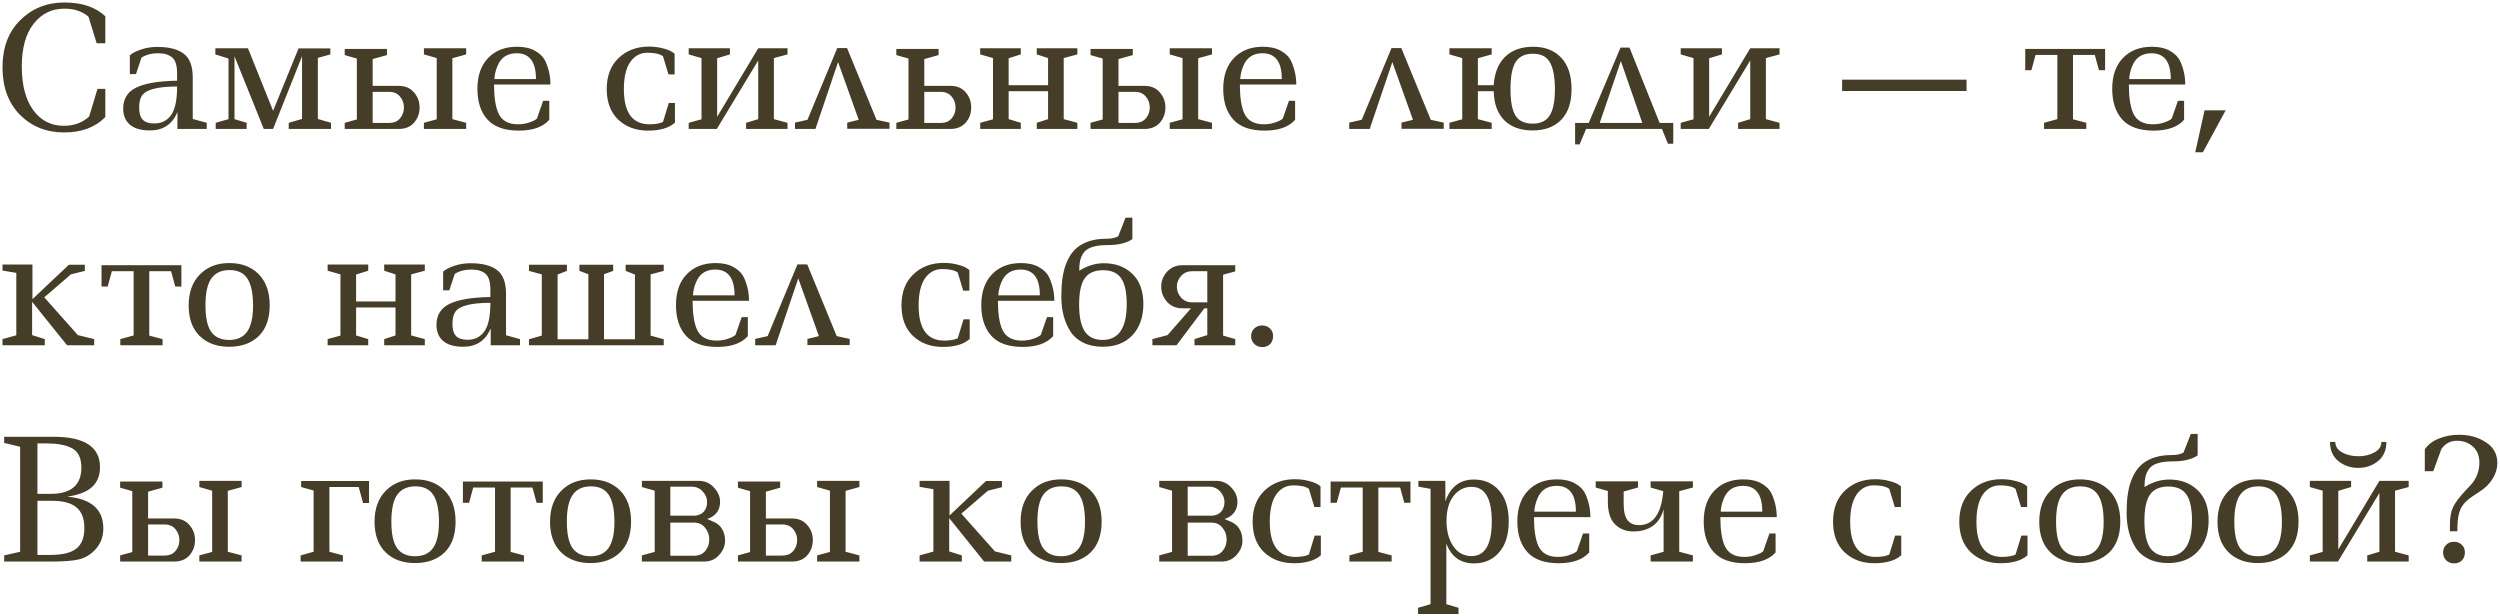 <?xml version="1.0" encoding="UTF-8"?> <svg xmlns="http://www.w3.org/2000/svg" width="601" height="148" viewBox="0 0 601 148" fill="none"> <path d="M25.32 21.36V28.12C22.947 30.6 19.64 31.84 15.4 31.84C11.16 31.84 7.627 30.427 4.8 27.6C2 24.747 0.6 20.947 0.6 16.2C0.6 11.427 2.027 7.64 4.88 4.84C7.733 2.013 11.267 0.6 15.48 0.6C19.72 0.6 23 1.707 25.32 3.92V10.4H23.24L21.28 4.04C19.813 2.733 17.88 2.08 15.48 2.08C12.44 2.08 9.973 3.293 8.08 5.72C6.187 8.12 5.24 11.547 5.24 16C5.24 20.427 6.147 23.907 7.96 26.44C9.8 28.973 12.253 30.24 15.32 30.24C17.8 30.24 19.84 29.493 21.44 28L23.44 21.36H25.32ZM49.696 31H42.656V26.96C41.403 29.893 39.203 31.36 36.056 31.36C33.949 31.36 32.349 30.907 31.256 30C30.163 29.067 29.616 27.773 29.616 26.12C29.616 23.773 30.643 22.093 32.696 21.08C34.776 20.04 38.069 19.48 42.576 19.4V17.68C42.576 15.787 42.189 14.507 41.416 13.84C40.643 13.147 39.496 12.8 37.976 12.8C36.456 12.8 35.136 13.147 34.016 13.84L32.696 17.8H31.216V13.28C31.883 12.72 32.803 12.253 33.976 11.88C35.149 11.48 36.429 11.28 37.816 11.28C40.643 11.28 42.763 11.827 44.176 12.92C45.616 13.987 46.336 15.893 46.336 18.64V28.6L49.696 29.52V31ZM37.096 29.68C38.803 29.68 40.136 29.027 41.096 27.72C42.083 26.387 42.576 24.08 42.576 20.8C37.989 20.8 35.189 21.507 34.176 22.92C33.696 23.587 33.456 24.573 33.456 25.88C33.456 27.187 33.736 28.147 34.296 28.76C34.883 29.373 35.816 29.68 37.096 29.68ZM51.773 11.6H59.613L65.653 26.64L71.773 11.64H79.413V13.08L76.413 13.92V28.6L79.573 29.52V31H69.413V29.52L72.613 28.6V13.52L65.653 31H63.413L56.373 13.52V28.64L59.293 29.52V31H51.853V29.52L54.933 28.64V14.08L51.773 13.08V11.6ZM82.867 11.76H93.027V13.24L89.587 14.2V20.64H95.827C97.4 20.64 98.627 21.16 99.507 22.2C100.413 23.213 100.867 24.427 100.867 25.84C100.867 27.253 100.427 28.467 99.547 29.48C98.667 30.493 97.427 31 95.827 31H82.867V29.52L85.787 28.72V14.08L82.867 13.24V11.76ZM93.507 22.08H89.587V29.56H93.507C94.653 29.56 95.533 29.2 96.147 28.48C96.787 27.733 97.107 26.853 97.107 25.84C97.107 24.827 96.787 23.947 96.147 23.2C95.533 22.453 94.653 22.08 93.507 22.08ZM112.067 31H101.907V29.52L104.987 28.68V13.96L101.907 13.08V11.6H112.067V13.08L108.747 14V28.64L112.067 29.52V31ZM132.048 24.24V28.8C130.528 30.533 128.074 31.4 124.688 31.4C121.328 31.4 118.834 30.52 117.208 28.76C115.581 26.973 114.768 24.507 114.768 21.36C114.768 18.213 115.621 15.747 117.328 13.96C119.061 12.147 121.381 11.24 124.288 11.24C126.021 11.24 127.461 11.56 128.608 12.2C129.781 12.84 130.621 13.693 131.128 14.76C131.928 16.52 132.328 18.373 132.328 20.32H118.768C118.768 23.333 119.114 25.627 119.808 27.2C120.608 28.987 122.181 29.88 124.528 29.88C125.354 29.88 126.141 29.773 126.888 29.56C127.661 29.32 128.221 29.093 128.568 28.88C128.914 28.667 129.088 28.533 129.088 28.48L130.568 24.24H132.048ZM124.208 12.8C121.941 12.8 120.394 13.84 119.567 15.92C119.167 16.853 118.928 17.88 118.848 19H128.848C128.848 14.867 127.301 12.8 124.208 12.8ZM162.259 24.76V29.48C160.846 30.76 158.686 31.4 155.779 31.4C152.873 31.4 150.486 30.52 148.619 28.76C146.779 27 145.859 24.547 145.859 21.4C145.859 18.253 146.806 15.773 148.699 13.96C150.619 12.12 153.059 11.2 156.019 11.2C157.246 11.2 158.433 11.36 159.579 11.68C160.726 11.973 161.593 12.387 162.179 12.92V17.88H160.699L159.379 13.52C158.633 12.96 157.393 12.68 155.659 12.68C153.926 12.68 152.539 13.427 151.499 14.92C150.486 16.413 149.979 18.587 149.979 21.44C149.979 27.067 152.033 29.88 156.139 29.88C157.499 29.88 158.579 29.693 159.379 29.32L160.779 24.76H162.259ZM179.361 31V29.52L182.281 28.64V14.52L172.321 31H165.561V29.52L168.641 28.68V13.96L165.561 13.08V11.6H175.481V13.08L172.401 14V28.08L182.281 11.6H189.321V13.08L186.041 13.96V28.64L189.321 29.52V31H179.361ZM191.114 31V29.48L194.114 28.8L201.274 11.56H203.634L210.714 28.8L213.834 29.48V30.96H203.674V29.48L206.434 28.8L201.474 14.92L196.034 31H191.114ZM215.479 11.76H225.639V13.24L222.199 14.2V20.64H228.439C230.039 20.64 231.279 21.16 232.159 22.2C233.039 23.213 233.479 24.427 233.479 25.84C233.479 27.253 233.039 28.467 232.159 29.48C231.279 30.493 230.039 31 228.439 31H215.479V29.52L218.399 28.72V14.08L215.479 13.24V11.76ZM226.119 22.08H222.199V29.56H226.119C227.266 29.56 228.146 29.2 228.759 28.48C229.399 27.733 229.719 26.853 229.719 25.84C229.719 24.827 229.399 23.947 228.759 23.2C228.119 22.453 227.239 22.08 226.119 22.08ZM249.238 31V29.52L251.958 28.64V21.92H242.478V28.64L245.398 29.52V31H235.638V29.52L238.718 28.68V13.96L235.638 13.08V11.6H245.398V13.08L242.478 14V20.48H251.958V13.96L249.238 13.08V11.6H258.998V13.08L255.718 13.96V28.64L258.998 29.52V31H249.238ZM262.163 11.76H272.323V13.24L268.883 14.2V20.64H275.123C276.697 20.64 277.923 21.16 278.803 22.2C279.71 23.213 280.163 24.427 280.163 25.84C280.163 27.253 279.723 28.467 278.843 29.48C277.963 30.493 276.723 31 275.123 31H262.163V29.52L265.083 28.72V14.08L262.163 13.24V11.76ZM272.803 22.08H268.883V29.56H272.803C273.95 29.56 274.83 29.2 275.443 28.48C276.083 27.733 276.403 26.853 276.403 25.84C276.403 24.827 276.083 23.947 275.443 23.2C274.83 22.453 273.95 22.08 272.803 22.08ZM291.363 31H281.203V29.52L284.283 28.68V13.96L281.203 13.08V11.6H291.363V13.08L288.043 14V28.64L291.363 29.52V31ZM311.344 24.24V28.8C309.824 30.533 307.371 31.4 303.984 31.4C300.624 31.4 298.131 30.52 296.504 28.76C294.878 26.973 294.064 24.507 294.064 21.36C294.064 18.213 294.918 15.747 296.624 13.96C298.358 12.147 300.678 11.24 303.584 11.24C305.318 11.24 306.758 11.56 307.904 12.2C309.078 12.84 309.918 13.693 310.424 14.76C311.224 16.52 311.624 18.373 311.624 20.32H298.064C298.064 23.333 298.411 25.627 299.104 27.2C299.904 28.987 301.478 29.88 303.824 29.88C304.651 29.88 305.438 29.773 306.184 29.56C306.958 29.32 307.518 29.093 307.864 28.88C308.211 28.667 308.384 28.533 308.384 28.48L309.864 24.24H311.344ZM303.504 12.8C301.238 12.8 299.691 13.84 298.864 15.92C298.464 16.853 298.224 17.88 298.144 19H308.144C308.144 14.867 306.598 12.8 303.504 12.8ZM324.356 31V29.48L327.356 28.8L334.516 11.56H336.876L343.956 28.8L347.076 29.48V30.96H336.916V29.48L339.676 28.8L334.716 14.92L329.276 31H324.356ZM359.081 20.48C359.268 17.573 360.175 15.307 361.801 13.68C363.455 12.053 365.708 11.24 368.561 11.24C371.415 11.24 373.668 12.12 375.321 13.88C376.975 15.64 377.801 18.147 377.801 21.4C377.801 24.627 376.975 27.093 375.321 28.8C373.668 30.507 371.375 31.36 368.441 31.36C365.535 31.36 363.268 30.547 361.641 28.92C360.015 27.293 359.161 24.96 359.081 21.92H355.281V28.64L358.601 29.52V31H348.441V29.52L351.521 28.68V13.96L348.441 13.08V11.6H358.601V13.08L355.281 14V20.48H359.081ZM373.801 21.48C373.801 18.547 373.401 16.387 372.601 15C371.828 13.613 370.468 12.92 368.521 12.92C366.575 12.92 365.188 13.587 364.361 14.92C363.535 16.227 363.121 18.387 363.121 21.4C363.121 24.413 363.535 26.56 364.361 27.84C365.188 29.093 366.548 29.72 368.441 29.72C370.335 29.72 371.695 29.08 372.521 27.8C373.375 26.493 373.801 24.387 373.801 21.48ZM378.654 29.56H381.934L389.574 11.44H391.734L398.974 29.56H402.254V34.56H400.974L399.534 31H381.294L379.734 34.72H378.654V29.56ZM394.814 29.56L389.654 14.68L384.574 29.56H394.814ZM417.838 31V29.52L420.758 28.64V14.52L410.798 31H404.038V29.52L407.118 28.68V13.96L404.038 13.08V11.6H413.958V13.08L410.878 14V28.08L420.758 11.6H427.798V13.08L424.518 13.96V28.64L427.798 29.52V31H417.838ZM442.841 19.16H472.761V21.88H442.841V19.16ZM491.387 31V29.52L494.587 28.64V13.2H489.347L488.347 16.88H486.867V11.76H506.067V16.88H504.587L503.587 13.2H498.347V28.68L501.547 29.52V31H491.387ZM525.055 24.24V28.8C523.535 30.533 521.082 31.4 517.695 31.4C514.335 31.4 511.842 30.52 510.215 28.76C508.589 26.973 507.775 24.507 507.775 21.36C507.775 18.213 508.629 15.747 510.335 13.96C512.069 12.147 514.389 11.24 517.295 11.24C519.029 11.24 520.469 11.56 521.615 12.2C522.789 12.84 523.629 13.693 524.135 14.76C524.935 16.52 525.335 18.373 525.335 20.32H511.775C511.775 23.333 512.122 25.627 512.815 27.2C513.615 28.987 515.189 29.88 517.535 29.88C518.362 29.88 519.149 29.773 519.895 29.56C520.669 29.32 521.229 29.093 521.575 28.88C521.922 28.667 522.095 28.533 522.095 28.48L523.575 24.24H525.055ZM517.215 12.8C514.949 12.8 513.402 13.84 512.575 15.92C512.175 16.853 511.935 17.88 511.855 19H521.855C521.855 14.867 520.309 12.8 517.215 12.8ZM529.577 36.6H527.737L529.977 26.52H535.057L529.577 36.6ZM0.6 63.6H7.8V71.92L16.56 63.64H20.4V65.12L17.04 65.96L10.64 71.48L18.72 80.56L22.64 81.52V83H16.12L7.72 72.56V80.56L10.76 81.52V83H0.6V81.52L3.92 80.6V65.6L0.6 65.04V63.6ZM28.926 83V81.52L32.126 80.64V65.2H26.886L25.886 68.88H24.406V63.76H43.606V68.88H42.126L41.126 65.2H35.886V80.68L39.086 81.52V83H28.926ZM60.834 73.44C60.834 70.56 60.394 68.427 59.514 67.04C58.634 65.627 57.194 64.92 55.194 64.92C53.221 64.92 51.754 65.6 50.794 66.96C49.861 68.293 49.394 70.44 49.394 73.4C49.394 76.36 49.861 78.493 50.794 79.8C51.728 81.08 53.154 81.72 55.074 81.72C57.021 81.72 58.461 81.067 59.394 79.76C60.354 78.427 60.834 76.32 60.834 73.44ZM45.354 73.44C45.354 70.293 46.248 67.813 48.034 66C49.821 64.16 52.181 63.24 55.114 63.24C58.074 63.24 60.434 64.133 62.194 65.92C63.954 67.707 64.834 70.2 64.834 73.4C64.834 76.6 63.954 79.067 62.194 80.8C60.434 82.507 58.061 83.36 55.074 83.36C52.114 83.36 49.754 82.493 47.994 80.76C46.234 79.027 45.354 76.587 45.354 73.44ZM92.363 83V81.52L95.083 80.64V73.92H85.603V80.64L88.523 81.52V83H78.763V81.52L81.843 80.68V65.96L78.763 65.08V63.6H88.523V65.08L85.603 66V72.48H95.083V65.96L92.363 65.08V63.6H102.123V65.08L98.843 65.96V80.64L102.123 81.52V83H92.363ZM125.008 83H117.968V78.96C116.715 81.893 114.515 83.36 111.368 83.36C109.262 83.36 107.662 82.907 106.568 82C105.475 81.067 104.928 79.773 104.928 78.12C104.928 75.773 105.955 74.093 108.008 73.08C110.088 72.04 113.382 71.48 117.888 71.4V69.68C117.888 67.787 117.502 66.507 116.728 65.84C115.955 65.147 114.808 64.8 113.288 64.8C111.768 64.8 110.448 65.147 109.328 65.84L108.008 69.8H106.528V65.28C107.195 64.72 108.115 64.253 109.288 63.88C110.462 63.48 111.742 63.28 113.128 63.28C115.955 63.28 118.075 63.827 119.488 64.92C120.928 65.987 121.648 67.893 121.648 70.64V80.6L125.008 81.52V83ZM112.408 81.68C114.115 81.68 115.448 81.027 116.408 79.72C117.395 78.387 117.888 76.08 117.888 72.8C113.302 72.8 110.502 73.507 109.488 74.92C109.008 75.587 108.768 76.573 108.768 77.88C108.768 79.187 109.048 80.147 109.608 80.76C110.195 81.373 111.128 81.68 112.408 81.68ZM150.405 63.64H159.565V65.12L156.405 65.96V80.68L159.565 81.56V83H127.165V81.56L130.245 80.68V65.96L127.165 65.12V63.64H136.285V65.12L134.045 66V81.56H141.445V65.92L139.285 65.12V63.64H147.405V65.12L145.205 65.92V81.56H152.645V66L150.405 65.12V63.64ZM179.782 76.24V80.8C178.262 82.533 175.809 83.4 172.422 83.4C169.062 83.4 166.569 82.52 164.942 80.76C163.315 78.973 162.502 76.507 162.502 73.36C162.502 70.213 163.355 67.747 165.062 65.96C166.795 64.147 169.115 63.24 172.022 63.24C173.755 63.24 175.195 63.56 176.342 64.2C177.515 64.84 178.355 65.693 178.862 66.76C179.662 68.52 180.062 70.373 180.062 72.32H166.502C166.502 75.333 166.849 77.627 167.542 79.2C168.342 80.987 169.915 81.88 172.262 81.88C173.089 81.88 173.875 81.773 174.622 81.56C175.395 81.32 175.955 81.093 176.302 80.88C176.649 80.667 176.822 80.533 176.822 80.48L178.302 76.24H179.782ZM171.942 64.8C169.675 64.8 168.129 65.84 167.302 67.92C166.902 68.853 166.662 69.88 166.582 71H176.582C176.582 66.867 175.035 64.8 171.942 64.8ZM181.544 83V81.48L184.544 80.8L191.704 63.56H194.064L201.144 80.8L204.264 81.48V82.96H194.104V81.48L196.864 80.8L191.904 66.92L186.464 83H181.544ZM233.119 76.76V81.48C231.705 82.76 229.545 83.4 226.639 83.4C223.732 83.4 221.345 82.52 219.479 80.76C217.639 79 216.719 76.547 216.719 73.4C216.719 70.253 217.665 67.773 219.559 65.96C221.479 64.12 223.919 63.2 226.879 63.2C228.105 63.2 229.292 63.36 230.439 63.68C231.585 63.973 232.452 64.387 233.039 64.92V69.88H231.559L230.239 65.52C229.492 64.96 228.252 64.68 226.519 64.68C224.785 64.68 223.399 65.427 222.359 66.92C221.345 68.413 220.839 70.587 220.839 73.44C220.839 79.067 222.892 81.88 226.999 81.88C228.359 81.88 229.439 81.693 230.239 81.32L231.639 76.76H233.119ZM253.18 76.24V80.8C251.66 82.533 249.207 83.4 245.82 83.4C242.46 83.4 239.967 82.52 238.34 80.76C236.714 78.973 235.9 76.507 235.9 73.36C235.9 70.213 236.754 67.747 238.46 65.96C240.194 64.147 242.514 63.24 245.42 63.24C247.154 63.24 248.594 63.56 249.74 64.2C250.914 64.84 251.754 65.693 252.26 66.76C253.06 68.52 253.46 70.373 253.46 72.32H239.9C239.9 75.333 240.247 77.627 240.94 79.2C241.74 80.987 243.314 81.88 245.66 81.88C246.487 81.88 247.274 81.773 248.02 81.56C248.794 81.32 249.354 81.093 249.7 80.88C250.047 80.667 250.22 80.533 250.22 80.48L251.7 76.24H253.18ZM245.34 64.8C243.074 64.8 241.527 65.84 240.7 67.92C240.3 68.853 240.06 69.88 239.98 71H249.98C249.98 66.867 248.434 64.8 245.34 64.8ZM265.382 63.28C268.182 63.28 270.462 64.133 272.222 65.84C273.982 67.52 274.862 69.933 274.862 73.08C274.862 76.227 273.982 78.733 272.222 80.6C270.489 82.44 268.116 83.36 265.102 83.36C263.289 83.36 261.716 83.027 260.382 82.36C259.049 81.693 258.022 80.787 257.302 79.64C255.862 77.373 255.142 74.573 255.142 71.24C255.142 68.093 255.489 65.587 256.182 63.72C256.876 61.747 257.916 60.253 259.302 59.24C261.009 58.013 263.209 57.4 265.902 57.4C267.156 57.4 268.129 57.2 268.822 56.8L270.582 52.32H272.222V57.48C270.836 58.44 268.836 58.92 266.222 58.92C263.609 58.92 261.822 59.4 260.862 60.36C259.929 61.32 259.462 62.76 259.462 64.68V65.08C261.382 63.88 263.356 63.28 265.382 63.28ZM265.062 81.72C268.929 81.72 270.862 78.853 270.862 73.12C270.862 70.267 270.422 68.2 269.542 66.92C268.662 65.613 267.209 64.96 265.182 64.96C263.156 64.96 261.689 65.6 260.782 66.88C259.876 68.16 259.422 70.267 259.422 73.2C259.422 76.133 259.876 78.293 260.782 79.68C261.716 81.04 263.142 81.72 265.062 81.72ZM296.955 83H287.155V81.52L290.235 80.56V74.12H289.515L282.835 83H277.035V81.52L280.675 80.56L286.315 74.12H284.195C282.728 74.12 281.515 73.6 280.555 72.56C279.622 71.493 279.155 70.28 279.155 68.92C279.155 67.56 279.622 66.36 280.555 65.32C281.515 64.28 282.728 63.76 284.195 63.76H296.955V65.24L294.035 66.04V80.68L296.955 81.52V83ZM286.515 72.68H290.235V65.2H286.515C285.502 65.2 284.648 65.573 283.955 66.32C283.262 67.067 282.915 67.933 282.915 68.92C282.915 69.907 283.262 70.787 283.955 71.56C284.648 72.307 285.502 72.68 286.515 72.68ZM300.772 80.84C300.772 80.093 301.012 79.48 301.492 79C301.999 78.493 302.639 78.24 303.412 78.24C304.186 78.24 304.812 78.48 305.292 78.96C305.799 79.413 306.052 80.027 306.052 80.8C306.052 81.573 305.812 82.213 305.332 82.72C304.852 83.2 304.226 83.44 303.452 83.44C302.679 83.44 302.039 83.187 301.532 82.68C301.026 82.173 300.772 81.56 300.772 80.84ZM1 105H12.88C20.32 105 24.04 107.44 24.04 112.32C24.04 114.293 23.413 115.867 22.16 117.04C20.907 118.213 18.907 119 16.16 119.4C21.947 119.907 24.84 122.453 24.84 127.04C24.84 129.173 24.107 130.96 22.64 132.4C21.573 133.467 20.293 134.173 18.8 134.52C17.307 134.84 15.107 135 12.2 135H1V133.52L4.84 132.64V107.4L1 106.48V105ZM9 133.4H12.16C15.013 133.4 17.08 132.893 18.36 131.88C19.64 130.867 20.28 129.227 20.28 126.96C20.28 124.693 19.653 123.04 18.4 122C17.173 120.933 15.213 120.4 12.52 120.4H9V133.4ZM9 118.72H12.2C17.107 118.72 19.56 116.613 19.56 112.4C19.56 110 18.733 108.413 17.08 107.64C15.667 106.947 13.707 106.6 11.2 106.6H9V118.72ZM28.882 115.76H39.042V117.24L35.602 118.2V124.64H41.842C43.416 124.64 44.642 125.16 45.522 126.2C46.429 127.213 46.882 128.427 46.882 129.84C46.882 131.253 46.442 132.467 45.562 133.48C44.682 134.493 43.442 135 41.842 135H28.882V133.52L31.802 132.72V118.08L28.882 117.24V115.76ZM39.522 126.08H35.602V133.56H39.522C40.669 133.56 41.549 133.2 42.162 132.48C42.802 131.733 43.122 130.853 43.122 129.84C43.122 128.827 42.802 127.947 42.162 127.2C41.549 126.453 40.669 126.08 39.522 126.08ZM58.082 135H47.922V133.52L51.002 132.68V117.96L47.922 117.08V115.6H58.082V117.08L54.762 118V132.64L58.082 133.52V135ZM72.393 115.64H88.713V120.92H87.273L86.233 117.08H79.193V132.64L82.433 133.52V135H72.273V133.52L75.393 132.64V117.92L72.393 117.08V115.64ZM105.522 125.44C105.522 122.56 105.082 120.427 104.202 119.04C103.322 117.627 101.882 116.92 99.882 116.92C97.909 116.92 96.442 117.6 95.482 118.96C94.549 120.293 94.082 122.44 94.082 125.4C94.082 128.36 94.549 130.493 95.482 131.8C96.415 133.08 97.842 133.72 99.762 133.72C101.709 133.72 103.149 133.067 104.082 131.76C105.042 130.427 105.522 128.32 105.522 125.44ZM90.042 125.44C90.042 122.293 90.935 119.813 92.722 118C94.508 116.16 96.868 115.24 99.802 115.24C102.762 115.24 105.122 116.133 106.882 117.92C108.642 119.707 109.522 122.2 109.522 125.4C109.522 128.6 108.642 131.067 106.882 132.8C105.122 134.507 102.749 135.36 99.762 135.36C96.802 135.36 94.442 134.493 92.682 132.76C90.922 131.027 90.042 128.587 90.042 125.44ZM115.801 135V133.52L119.001 132.64V117.2H113.761L112.761 120.88H111.281V115.76H130.481V120.88H129.001L128.001 117.2H122.761V132.68L125.961 133.52V135H115.801ZM147.709 125.44C147.709 122.56 147.269 120.427 146.389 119.04C145.509 117.627 144.069 116.92 142.069 116.92C140.096 116.92 138.629 117.6 137.669 118.96C136.736 120.293 136.269 122.44 136.269 125.4C136.269 128.36 136.736 130.493 137.669 131.8C138.603 133.08 140.029 133.72 141.949 133.72C143.896 133.72 145.336 133.067 146.269 131.76C147.229 130.427 147.709 128.32 147.709 125.44ZM132.229 125.44C132.229 122.293 133.123 119.813 134.909 118C136.696 116.16 139.056 115.24 141.989 115.24C144.949 115.24 147.309 116.133 149.069 117.92C150.829 119.707 151.709 122.2 151.709 125.4C151.709 128.6 150.829 131.067 149.069 132.8C147.309 134.507 144.936 135.36 141.949 135.36C138.989 135.36 136.629 134.493 134.869 132.76C133.109 131.027 132.229 128.587 132.229 125.44ZM154.308 135V133.52L157.388 132.68V117.96L154.308 117.08V115.6H168.028C169.468 115.6 170.668 116.133 171.628 117.2C172.615 118.24 173.108 119.387 173.108 120.64C173.108 122.4 172.321 123.68 170.748 124.48L169.988 124.76L171.188 125.28C172.228 125.653 173.001 126.24 173.508 127.04C174.041 127.84 174.308 128.84 174.308 130.04C174.308 131.213 173.841 132.333 172.908 133.4C171.975 134.467 170.748 135 169.228 135H154.308ZM166.868 125.64H161.148V133.6H166.868C168.015 133.6 168.908 133.213 169.548 132.44C170.188 131.667 170.508 130.747 170.508 129.68C170.508 128.613 170.175 127.68 169.508 126.88C168.868 126.053 167.988 125.64 166.868 125.64ZM161.148 117V123.96H167.148C168.081 123.853 168.788 123.507 169.268 122.92C169.748 122.307 169.988 121.56 169.988 120.68C169.988 119.773 169.641 118.933 168.948 118.16C168.255 117.387 167.375 117 166.308 117H161.148ZM177.398 115.76H187.558V117.24L184.118 118.2V124.64H190.358C191.931 124.64 193.158 125.16 194.038 126.2C194.944 127.213 195.398 128.427 195.398 129.84C195.398 131.253 194.958 132.467 194.078 133.48C193.198 134.493 191.958 135 190.358 135H177.398V133.52L180.318 132.72V118.08L177.398 117.24V115.76ZM188.038 126.08H184.118V133.56H188.038C189.184 133.56 190.064 133.2 190.678 132.48C191.318 131.733 191.638 130.853 191.638 129.84C191.638 128.827 191.318 127.947 190.678 127.2C190.064 126.453 189.184 126.08 188.038 126.08ZM206.598 135H196.438V133.52L199.518 132.68V117.96L196.438 117.08V115.6H206.598V117.08L203.278 118V132.64L206.598 133.52V135ZM221.069 115.6H228.269V123.92L237.029 115.64H240.869V117.12L237.509 117.96L231.109 123.48L239.189 132.56L243.109 133.52V135H236.589L228.189 124.56V132.56L231.229 133.52V135H221.069V133.52L224.389 132.6V117.6L221.069 117.04V115.6ZM260.834 125.44C260.834 122.56 260.394 120.427 259.514 119.04C258.634 117.627 257.194 116.92 255.194 116.92C253.221 116.92 251.754 117.6 250.794 118.96C249.861 120.293 249.394 122.44 249.394 125.4C249.394 128.36 249.861 130.493 250.794 131.8C251.728 133.08 253.154 133.72 255.074 133.72C257.021 133.72 258.461 133.067 259.394 131.76C260.354 130.427 260.834 128.32 260.834 125.44ZM245.354 125.44C245.354 122.293 246.248 119.813 248.034 118C249.821 116.16 252.181 115.24 255.114 115.24C258.074 115.24 260.434 116.133 262.194 117.92C263.954 119.707 264.834 122.2 264.834 125.4C264.834 128.6 263.954 131.067 262.194 132.8C260.434 134.507 258.061 135.36 255.074 135.36C252.114 135.36 249.754 134.493 247.994 132.76C246.234 131.027 245.354 128.587 245.354 125.44ZM278.683 135V133.52L281.763 132.68V117.96L278.683 117.08V115.6H292.403C293.843 115.6 295.043 116.133 296.003 117.2C296.99 118.24 297.483 119.387 297.483 120.64C297.483 122.4 296.696 123.68 295.123 124.48L294.363 124.76L295.563 125.28C296.603 125.653 297.376 126.24 297.883 127.04C298.416 127.84 298.683 128.84 298.683 130.04C298.683 131.213 298.216 132.333 297.283 133.4C296.35 134.467 295.123 135 293.603 135H278.683ZM291.243 125.64H285.523V133.6H291.243C292.39 133.6 293.283 133.213 293.923 132.44C294.563 131.667 294.883 130.747 294.883 129.68C294.883 128.613 294.55 127.68 293.883 126.88C293.243 126.053 292.363 125.64 291.243 125.64ZM285.523 117V123.96H291.523C292.456 123.853 293.163 123.507 293.643 122.92C294.123 122.307 294.363 121.56 294.363 120.68C294.363 119.773 294.016 118.933 293.323 118.16C292.63 117.387 291.75 117 290.683 117H285.523ZM317.533 128.76V133.48C316.119 134.76 313.959 135.4 311.053 135.4C308.146 135.4 305.759 134.52 303.893 132.76C302.053 131 301.133 128.547 301.133 125.4C301.133 122.253 302.079 119.773 303.973 117.96C305.893 116.12 308.333 115.2 311.293 115.2C312.519 115.2 313.706 115.36 314.853 115.68C315.999 115.973 316.866 116.387 317.453 116.92V121.88H315.973L314.653 117.52C313.906 116.96 312.666 116.68 310.933 116.68C309.199 116.68 307.813 117.427 306.773 118.92C305.759 120.413 305.253 122.587 305.253 125.44C305.253 131.067 307.306 133.88 311.413 133.88C312.773 133.88 313.853 133.693 314.653 133.32L316.053 128.76H317.533ZM324.394 135V133.52L327.594 132.64V117.2H322.354L321.354 120.88H319.874V115.76H339.074V120.88H337.594L336.594 117.2H331.354V132.68L334.554 133.52V135H324.394ZM340.983 115.6H347.463V120.52C348.69 117.027 350.97 115.28 354.303 115.28C356.836 115.28 358.863 116.16 360.383 117.92C361.93 119.68 362.703 122.16 362.703 125.36C362.703 128.533 361.93 131.013 360.383 132.8C358.863 134.56 356.85 135.44 354.343 135.44C351.116 135.44 348.903 133.853 347.703 130.68V145.24L350.623 146.12V147.6H340.903V146.12L343.903 145.24V117.52L340.983 117V115.6ZM353.743 117.04C352.01 117.04 350.57 117.773 349.423 119.24C348.303 120.707 347.743 122.693 347.743 125.2C347.743 127.68 348.29 129.72 349.383 131.32C350.476 132.893 351.93 133.68 353.743 133.68C356.996 133.68 358.623 130.907 358.623 125.36C358.623 119.813 356.996 117.04 353.743 117.04ZM382.048 128.24V132.8C380.528 134.533 378.074 135.4 374.688 135.4C371.328 135.4 368.834 134.52 367.208 132.76C365.581 130.973 364.768 128.507 364.768 125.36C364.768 122.213 365.621 119.747 367.328 117.96C369.061 116.147 371.381 115.24 374.288 115.24C376.021 115.24 377.461 115.56 378.608 116.2C379.781 116.84 380.621 117.693 381.128 118.76C381.928 120.52 382.328 122.373 382.328 124.32H368.768C368.768 127.333 369.114 129.627 369.808 131.2C370.608 132.987 372.181 133.88 374.528 133.88C375.354 133.88 376.141 133.773 376.888 133.56C377.661 133.32 378.221 133.093 378.568 132.88C378.914 132.667 379.088 132.533 379.088 132.48L380.568 128.24H382.048ZM374.208 116.8C371.941 116.8 370.394 117.84 369.567 119.92C369.167 120.853 368.928 121.88 368.848 123H378.848C378.848 118.867 377.301 116.8 374.208 116.8ZM396.809 135V133.52L399.929 132.64V122.4C399.476 124.16 398.623 125.493 397.369 126.4C396.116 127.307 394.556 127.76 392.689 127.76C390.849 127.76 389.356 127.173 388.209 126C387.089 124.827 386.529 123.067 386.529 120.72V118.04L383.609 117.2V115.72H393.769V117.2L390.329 118.16V121.04C390.329 122.907 390.636 124.24 391.249 125.04C391.863 125.84 392.783 126.24 394.009 126.24C397.449 126.24 399.396 123.52 399.849 118.08L396.809 117.2V115.72H406.969V117.2L403.689 118.08V132.64L406.969 133.52V135H396.809ZM426.852 128.24V132.8C425.332 134.533 422.879 135.4 419.492 135.4C416.132 135.4 413.639 134.52 412.012 132.76C410.386 130.973 409.572 128.507 409.572 125.36C409.572 122.213 410.426 119.747 412.132 117.96C413.866 116.147 416.186 115.24 419.092 115.24C420.826 115.24 422.266 115.56 423.412 116.2C424.586 116.84 425.426 117.693 425.932 118.76C426.732 120.52 427.132 122.373 427.132 124.32H413.572C413.572 127.333 413.919 129.627 414.612 131.2C415.412 132.987 416.986 133.88 419.332 133.88C420.159 133.88 420.946 133.773 421.692 133.56C422.466 133.32 423.026 133.093 423.372 132.88C423.719 132.667 423.892 132.533 423.892 132.48L425.372 128.24H426.852ZM419.012 116.8C416.746 116.8 415.199 117.84 414.372 119.92C413.972 120.853 413.732 121.88 413.652 123H423.652C423.652 118.867 422.106 116.8 419.012 116.8ZM457.064 128.76V133.48C455.651 134.76 453.491 135.4 450.584 135.4C447.677 135.4 445.291 134.52 443.424 132.76C441.584 131 440.664 128.547 440.664 125.4C440.664 122.253 441.611 119.773 443.504 117.96C445.424 116.12 447.864 115.2 450.824 115.2C452.051 115.2 453.237 115.36 454.384 115.68C455.531 115.973 456.397 116.387 456.984 116.92V121.88H455.504L454.184 117.52C453.437 116.96 452.197 116.68 450.464 116.68C448.731 116.68 447.344 117.427 446.304 118.92C445.291 120.413 444.784 122.587 444.784 125.44C444.784 131.067 446.837 133.88 450.944 133.88C452.304 133.88 453.384 133.693 454.184 133.32L455.584 128.76H457.064ZM487.416 128.76V133.48C486.002 134.76 483.842 135.4 480.936 135.4C478.029 135.4 475.642 134.52 473.776 132.76C471.936 131 471.016 128.547 471.016 125.4C471.016 122.253 471.962 119.773 473.856 117.96C475.776 116.12 478.216 115.2 481.176 115.2C482.402 115.2 483.589 115.36 484.736 115.68C485.882 115.973 486.749 116.387 487.336 116.92V121.88H485.856L484.536 117.52C483.789 116.96 482.549 116.68 480.816 116.68C479.082 116.68 477.696 117.427 476.656 118.92C475.642 120.413 475.136 122.587 475.136 125.44C475.136 131.067 477.189 133.88 481.296 133.88C482.656 133.88 483.736 133.693 484.536 133.32L485.936 128.76H487.416ZM505.717 125.44C505.717 122.56 505.277 120.427 504.397 119.04C503.517 117.627 502.077 116.92 500.077 116.92C498.104 116.92 496.637 117.6 495.677 118.96C494.744 120.293 494.277 122.44 494.277 125.4C494.277 128.36 494.744 130.493 495.677 131.8C496.611 133.08 498.037 133.72 499.957 133.72C501.904 133.72 503.344 133.067 504.277 131.76C505.237 130.427 505.717 128.32 505.717 125.44ZM490.237 125.44C490.237 122.293 491.131 119.813 492.917 118C494.704 116.16 497.064 115.24 499.997 115.24C502.957 115.24 505.317 116.133 507.077 117.92C508.837 119.707 509.717 122.2 509.717 125.4C509.717 128.6 508.837 131.067 507.077 132.8C505.317 134.507 502.944 135.36 499.957 135.36C496.997 135.36 494.637 134.493 492.877 132.76C491.117 131.027 490.237 128.587 490.237 125.44ZM521.476 115.28C524.276 115.28 526.556 116.133 528.316 117.84C530.076 119.52 530.956 121.933 530.956 125.08C530.956 128.227 530.076 130.733 528.316 132.6C526.583 134.44 524.209 135.36 521.196 135.36C519.383 135.36 517.809 135.027 516.476 134.36C515.143 133.693 514.116 132.787 513.396 131.64C511.956 129.373 511.236 126.573 511.236 123.24C511.236 120.093 511.583 117.587 512.276 115.72C512.969 113.747 514.009 112.253 515.396 111.24C517.103 110.013 519.303 109.4 521.996 109.4C523.249 109.4 524.223 109.2 524.916 108.8L526.676 104.32H528.316V109.48C526.929 110.44 524.929 110.92 522.316 110.92C519.703 110.92 517.916 111.4 516.956 112.36C516.023 113.32 515.556 114.76 515.556 116.68V117.08C517.476 115.88 519.449 115.28 521.476 115.28ZM521.156 133.72C525.023 133.72 526.956 130.853 526.956 125.12C526.956 122.267 526.516 120.2 525.636 118.92C524.756 117.613 523.303 116.96 521.276 116.96C519.249 116.96 517.783 117.6 516.876 118.88C515.969 120.16 515.516 122.267 515.516 125.2C515.516 128.133 515.969 130.293 516.876 131.68C517.809 133.04 519.236 133.72 521.156 133.72ZM548.569 125.44C548.569 122.56 548.129 120.427 547.249 119.04C546.369 117.627 544.929 116.92 542.929 116.92C540.955 116.92 539.489 117.6 538.529 118.96C537.595 120.293 537.129 122.44 537.129 125.4C537.129 128.36 537.595 130.493 538.529 131.8C539.462 133.08 540.889 133.72 542.809 133.72C544.755 133.72 546.195 133.067 547.129 131.76C548.089 130.427 548.569 128.32 548.569 125.44ZM533.089 125.44C533.089 122.293 533.982 119.813 535.769 118C537.555 116.16 539.915 115.24 542.849 115.24C545.809 115.24 548.169 116.133 549.929 117.92C551.689 119.707 552.569 122.2 552.569 125.4C552.569 128.6 551.689 131.067 549.929 132.8C548.169 134.507 545.795 135.36 542.809 135.36C539.849 135.36 537.489 134.493 535.729 132.76C533.969 131.027 533.089 128.587 533.089 125.44ZM572.488 106.24H573.688C573.688 108.213 573.021 109.747 571.688 110.84C570.354 111.933 568.768 112.48 566.928 112.48C565.088 112.48 563.488 111.933 562.128 110.84C560.794 109.747 560.128 108.213 560.128 106.24H561.408C561.408 107.307 561.954 108.147 563.048 108.76C564.168 109.373 565.461 109.68 566.928 109.68C568.421 109.68 569.714 109.373 570.808 108.76C571.928 108.147 572.488 107.307 572.488 106.24ZM569.088 135V133.52L572.008 132.64V118.52L562.048 135H555.288V133.52L558.368 132.68V117.96L555.288 117.08V115.6H565.208V117.08L562.128 118V132.08L572.008 115.6H579.048V117.08L575.768 117.96V132.64L579.048 133.52V135H569.088ZM582.921 113.28V108C583.694 106.88 584.814 106.027 586.281 105.44C587.774 104.827 589.387 104.52 591.121 104.52C593.627 104.52 595.787 105.12 597.601 106.32C599.441 107.493 600.361 109.16 600.361 111.32C600.361 112.6 599.987 113.853 599.241 115.08C598.494 116.307 597.387 117.387 595.921 118.32L594.681 119.12C593.107 120.133 592.054 121.213 591.521 122.36C591.014 123.48 590.761 125 590.761 126.92V127.72H588.961V126.16C588.961 124.427 589.201 123.04 589.681 122C590.161 120.933 591.134 119.613 592.601 118.04L593.961 116.6C595.347 115.08 596.041 113.267 596.041 111.16C596.041 109.56 595.521 108.293 594.481 107.36C593.467 106.427 592.187 105.96 590.641 105.96C589.094 105.96 587.854 106.613 586.921 107.92L584.961 113.28H582.921ZM587.321 132.84C587.321 132.093 587.561 131.48 588.041 131C588.521 130.493 589.147 130.24 589.921 130.24C590.694 130.24 591.321 130.48 591.801 130.96C592.307 131.413 592.561 132.027 592.561 132.8C592.561 133.573 592.321 134.213 591.841 134.72C591.361 135.2 590.734 135.44 589.961 135.44C589.187 135.44 588.547 135.187 588.041 134.68C587.561 134.173 587.321 133.56 587.321 132.84Z" fill="#453D27"></path> </svg> 